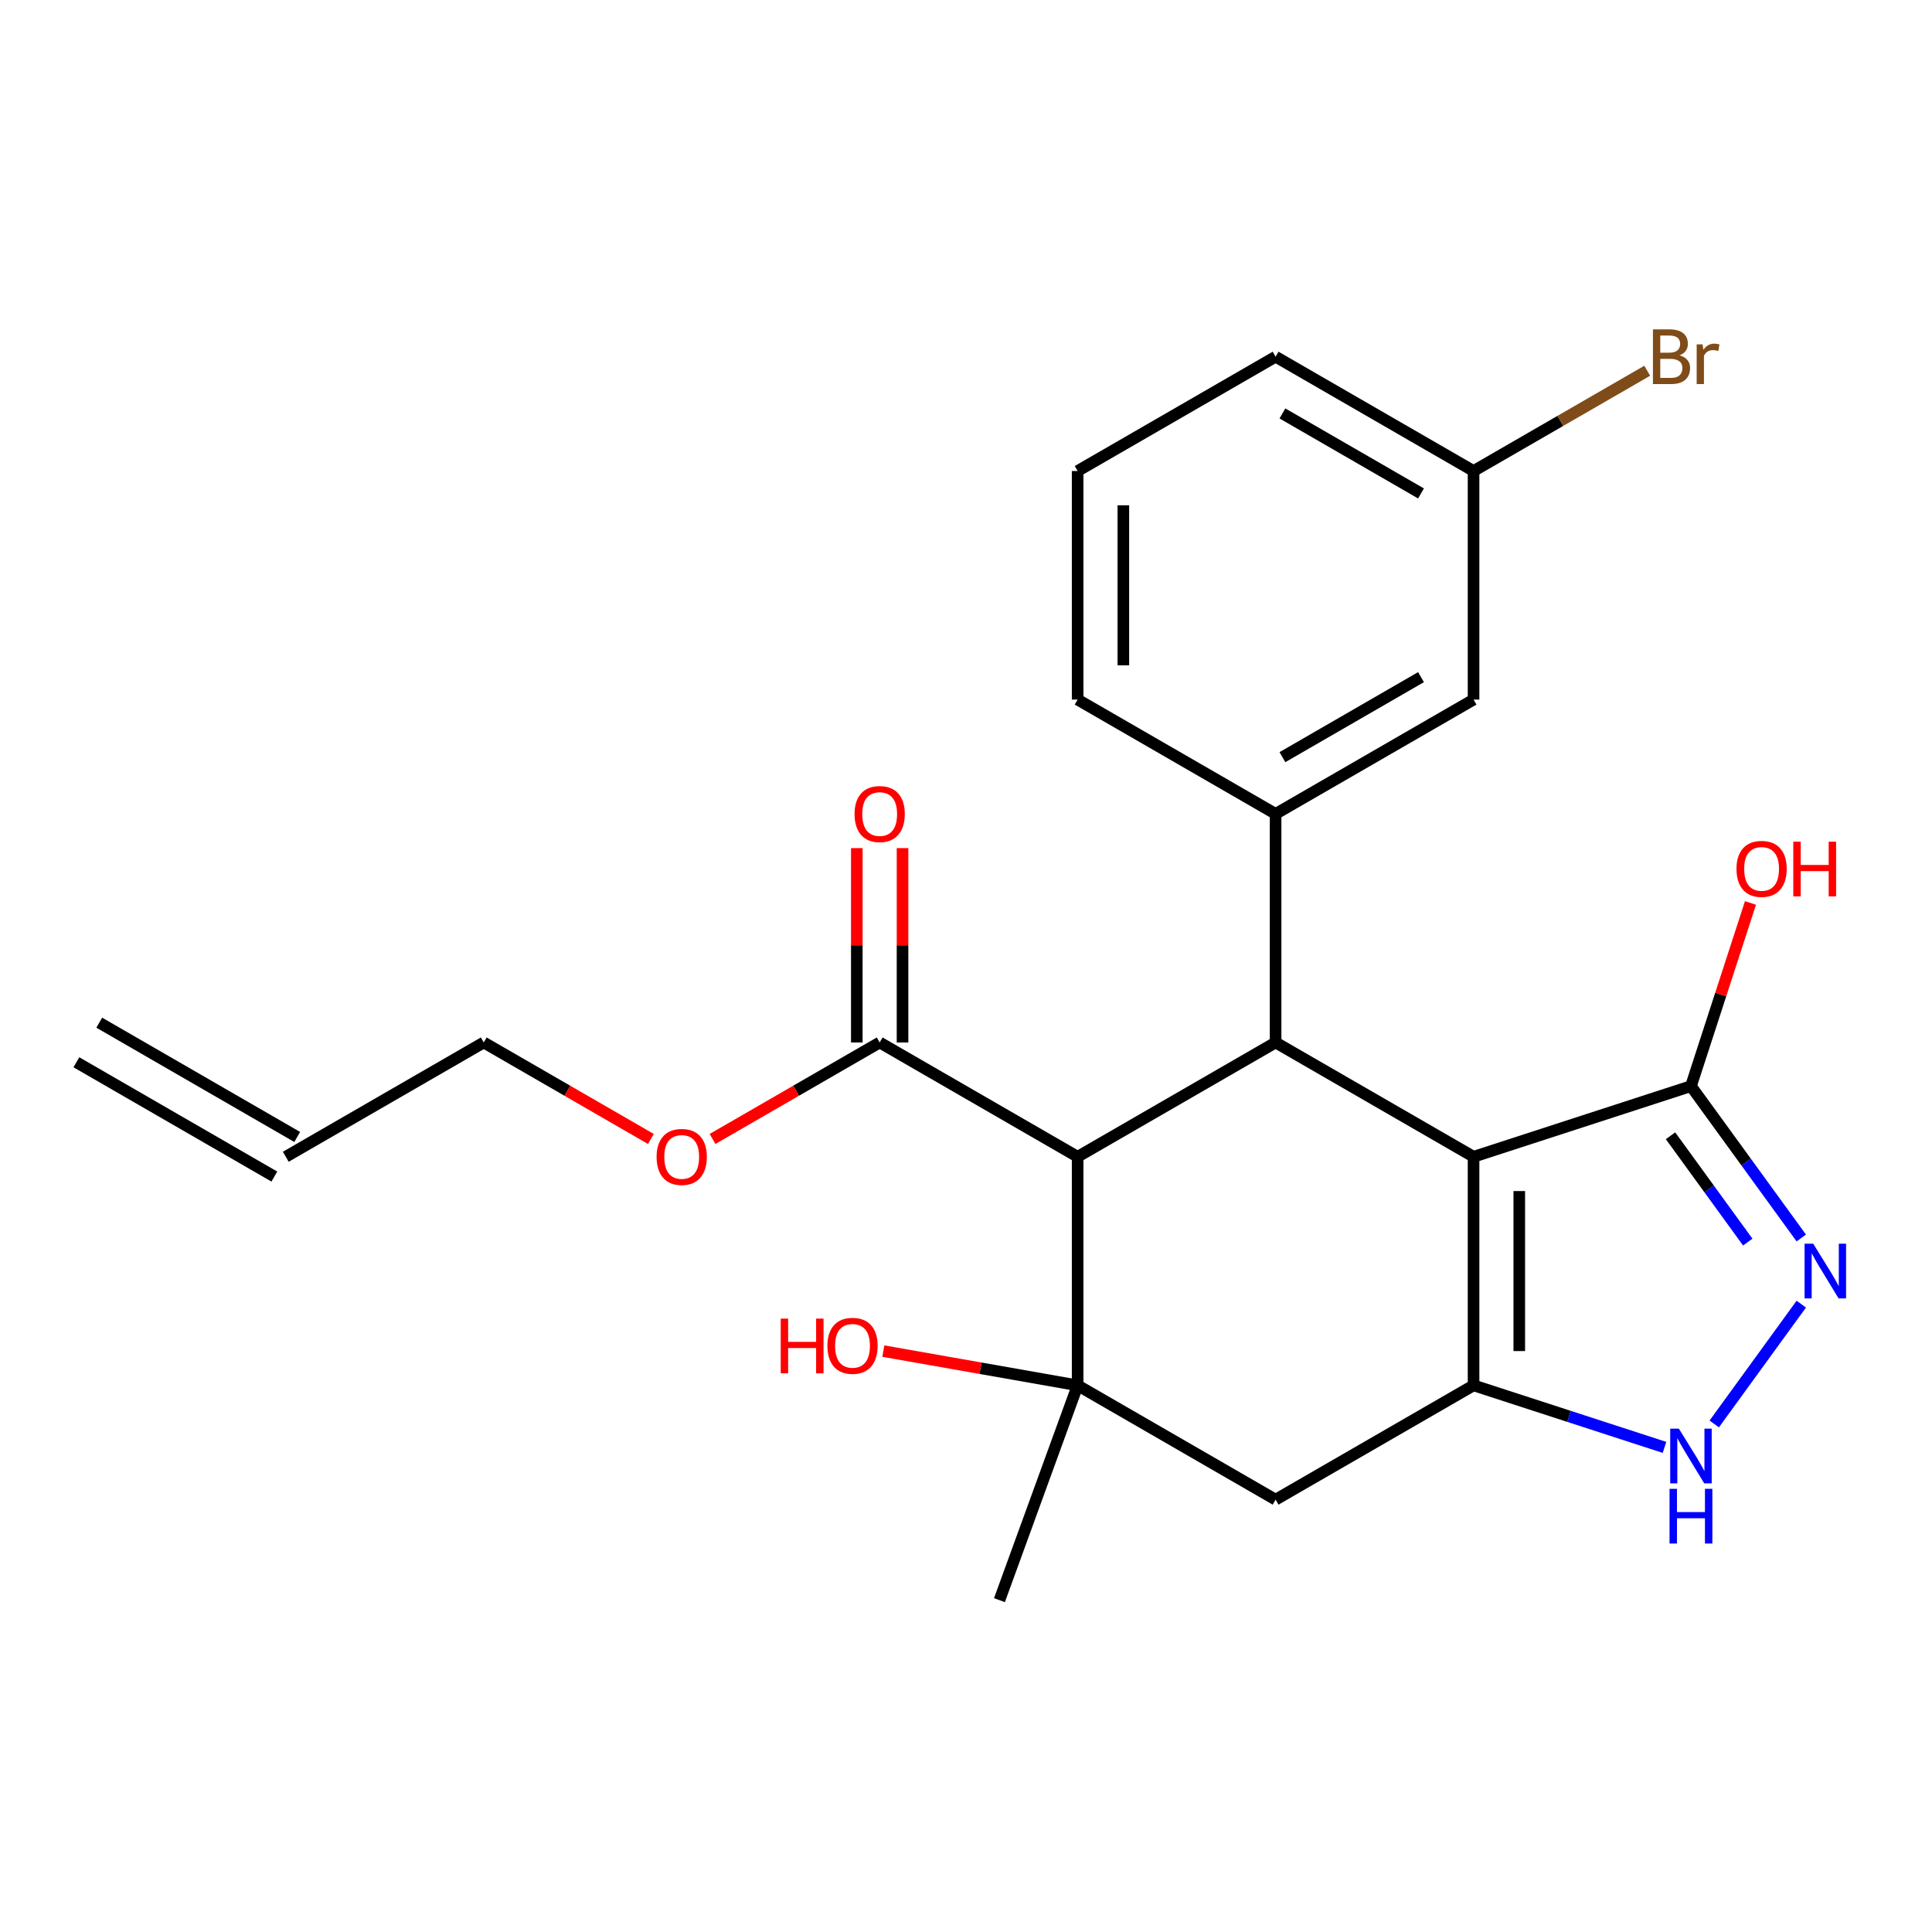 <?xml version='1.0' encoding='iso-8859-1'?>
<svg version='1.1' baseProfile='full'
              xmlns='http://www.w3.org/2000/svg'
                      xmlns:rdkit='http://www.rdkit.org/xml'
                      xmlns:xlink='http://www.w3.org/1999/xlink'
                  xml:space='preserve'
width='1000px' height='1000px' viewBox='0 0 1000 1000'>
<!-- END OF HEADER -->
<rect style='opacity:1.0;fill:#FFFFFF;stroke:none' width='1000' height='1000' x='0' y='0'> </rect>
<path class='bond-0' d='M 762.712,598.741 L 762.712,717.058' style='fill:none;fill-rule:evenodd;stroke:#000000;stroke-width:6px;stroke-linecap:butt;stroke-linejoin:miter;stroke-opacity:1' />
<path class='bond-0' d='M 786.375,616.488 L 786.375,699.31' style='fill:none;fill-rule:evenodd;stroke:#000000;stroke-width:6px;stroke-linecap:butt;stroke-linejoin:miter;stroke-opacity:1' />
<path class='bond-1' d='M 762.712,598.741 L 660.247,539.583' style='fill:none;fill-rule:evenodd;stroke:#000000;stroke-width:6px;stroke-linecap:butt;stroke-linejoin:miter;stroke-opacity:1' />
<path class='bond-6' d='M 762.712,598.741 L 875.238,562.179' style='fill:none;fill-rule:evenodd;stroke:#000000;stroke-width:6px;stroke-linecap:butt;stroke-linejoin:miter;stroke-opacity:1' />
<path class='bond-5' d='M 762.712,717.058 L 812.126,733.113' style='fill:none;fill-rule:evenodd;stroke:#000000;stroke-width:6px;stroke-linecap:butt;stroke-linejoin:miter;stroke-opacity:1' />
<path class='bond-5' d='M 812.126,733.113 L 861.54,749.169' style='fill:none;fill-rule:evenodd;stroke:#0000FF;stroke-width:6px;stroke-linecap:butt;stroke-linejoin:miter;stroke-opacity:1' />
<path class='bond-7' d='M 762.712,717.058 L 660.247,776.216' style='fill:none;fill-rule:evenodd;stroke:#000000;stroke-width:6px;stroke-linecap:butt;stroke-linejoin:miter;stroke-opacity:1' />
<path class='bond-2' d='M 660.247,539.583 L 557.781,598.741' style='fill:none;fill-rule:evenodd;stroke:#000000;stroke-width:6px;stroke-linecap:butt;stroke-linejoin:miter;stroke-opacity:1' />
<path class='bond-8' d='M 660.247,539.583 L 660.247,421.266' style='fill:none;fill-rule:evenodd;stroke:#000000;stroke-width:6px;stroke-linecap:butt;stroke-linejoin:miter;stroke-opacity:1' />
<path class='bond-3' d='M 557.781,598.741 L 557.781,717.058' style='fill:none;fill-rule:evenodd;stroke:#000000;stroke-width:6px;stroke-linecap:butt;stroke-linejoin:miter;stroke-opacity:1' />
<path class='bond-9' d='M 557.781,598.741 L 455.316,539.583' style='fill:none;fill-rule:evenodd;stroke:#000000;stroke-width:6px;stroke-linecap:butt;stroke-linejoin:miter;stroke-opacity:1' />
<path class='bond-12' d='M 557.781,717.058 L 507.501,708.192' style='fill:none;fill-rule:evenodd;stroke:#000000;stroke-width:6px;stroke-linecap:butt;stroke-linejoin:miter;stroke-opacity:1' />
<path class='bond-12' d='M 507.501,708.192 L 457.22,699.326' style='fill:none;fill-rule:evenodd;stroke:#FF0000;stroke-width:6px;stroke-linecap:butt;stroke-linejoin:miter;stroke-opacity:1' />
<path class='bond-18' d='M 557.781,717.058 L 517.315,828.239' style='fill:none;fill-rule:evenodd;stroke:#000000;stroke-width:6px;stroke-linecap:butt;stroke-linejoin:miter;stroke-opacity:1' />
<path class='bond-24' d='M 557.781,717.058 L 660.247,776.216' style='fill:none;fill-rule:evenodd;stroke:#000000;stroke-width:6px;stroke-linecap:butt;stroke-linejoin:miter;stroke-opacity:1' />
<path class='bond-4' d='M 932.346,640.781 L 903.792,601.48' style='fill:none;fill-rule:evenodd;stroke:#0000FF;stroke-width:6px;stroke-linecap:butt;stroke-linejoin:miter;stroke-opacity:1' />
<path class='bond-4' d='M 903.792,601.48 L 875.238,562.179' style='fill:none;fill-rule:evenodd;stroke:#000000;stroke-width:6px;stroke-linecap:butt;stroke-linejoin:miter;stroke-opacity:1' />
<path class='bond-4' d='M 904.636,642.9 L 884.648,615.389' style='fill:none;fill-rule:evenodd;stroke:#0000FF;stroke-width:6px;stroke-linecap:butt;stroke-linejoin:miter;stroke-opacity:1' />
<path class='bond-4' d='M 884.648,615.389 L 864.66,587.878' style='fill:none;fill-rule:evenodd;stroke:#000000;stroke-width:6px;stroke-linecap:butt;stroke-linejoin:miter;stroke-opacity:1' />
<path class='bond-25' d='M 932.346,675.017 L 887.291,737.031' style='fill:none;fill-rule:evenodd;stroke:#0000FF;stroke-width:6px;stroke-linecap:butt;stroke-linejoin:miter;stroke-opacity:1' />
<path class='bond-15' d='M 875.238,562.179 L 890.641,514.775' style='fill:none;fill-rule:evenodd;stroke:#000000;stroke-width:6px;stroke-linecap:butt;stroke-linejoin:miter;stroke-opacity:1' />
<path class='bond-15' d='M 890.641,514.775 L 906.043,467.371' style='fill:none;fill-rule:evenodd;stroke:#FF0000;stroke-width:6px;stroke-linecap:butt;stroke-linejoin:miter;stroke-opacity:1' />
<path class='bond-10' d='M 660.247,421.266 L 762.712,362.107' style='fill:none;fill-rule:evenodd;stroke:#000000;stroke-width:6px;stroke-linecap:butt;stroke-linejoin:miter;stroke-opacity:1' />
<path class='bond-10' d='M 663.785,391.899 L 735.511,350.488' style='fill:none;fill-rule:evenodd;stroke:#000000;stroke-width:6px;stroke-linecap:butt;stroke-linejoin:miter;stroke-opacity:1' />
<path class='bond-20' d='M 660.247,421.266 L 557.781,362.107' style='fill:none;fill-rule:evenodd;stroke:#000000;stroke-width:6px;stroke-linecap:butt;stroke-linejoin:miter;stroke-opacity:1' />
<path class='bond-11' d='M 467.148,539.583 L 467.148,489.283' style='fill:none;fill-rule:evenodd;stroke:#000000;stroke-width:6px;stroke-linecap:butt;stroke-linejoin:miter;stroke-opacity:1' />
<path class='bond-11' d='M 467.148,489.283 L 467.148,438.984' style='fill:none;fill-rule:evenodd;stroke:#FF0000;stroke-width:6px;stroke-linecap:butt;stroke-linejoin:miter;stroke-opacity:1' />
<path class='bond-11' d='M 443.484,539.583 L 443.484,489.283' style='fill:none;fill-rule:evenodd;stroke:#000000;stroke-width:6px;stroke-linecap:butt;stroke-linejoin:miter;stroke-opacity:1' />
<path class='bond-11' d='M 443.484,489.283 L 443.484,438.984' style='fill:none;fill-rule:evenodd;stroke:#FF0000;stroke-width:6px;stroke-linecap:butt;stroke-linejoin:miter;stroke-opacity:1' />
<path class='bond-17' d='M 455.316,539.583 L 412.062,564.555' style='fill:none;fill-rule:evenodd;stroke:#000000;stroke-width:6px;stroke-linecap:butt;stroke-linejoin:miter;stroke-opacity:1' />
<path class='bond-17' d='M 412.062,564.555 L 368.809,589.528' style='fill:none;fill-rule:evenodd;stroke:#FF0000;stroke-width:6px;stroke-linecap:butt;stroke-linejoin:miter;stroke-opacity:1' />
<path class='bond-16' d='M 762.712,362.107 L 762.712,243.79' style='fill:none;fill-rule:evenodd;stroke:#000000;stroke-width:6px;stroke-linecap:butt;stroke-linejoin:miter;stroke-opacity:1' />
<path class='bond-13' d='M 147.92,598.741 L 250.385,539.583' style='fill:none;fill-rule:evenodd;stroke:#000000;stroke-width:6px;stroke-linecap:butt;stroke-linejoin:miter;stroke-opacity:1' />
<path class='bond-14' d='M 153.836,588.494 L 51.37,529.336' style='fill:none;fill-rule:evenodd;stroke:#000000;stroke-width:6px;stroke-linecap:butt;stroke-linejoin:miter;stroke-opacity:1' />
<path class='bond-14' d='M 142.004,608.987 L 39.539,549.829' style='fill:none;fill-rule:evenodd;stroke:#000000;stroke-width:6px;stroke-linecap:butt;stroke-linejoin:miter;stroke-opacity:1' />
<path class='bond-19' d='M 762.712,243.79 L 807.656,217.842' style='fill:none;fill-rule:evenodd;stroke:#000000;stroke-width:6px;stroke-linecap:butt;stroke-linejoin:miter;stroke-opacity:1' />
<path class='bond-19' d='M 807.656,217.842 L 852.6,191.894' style='fill:none;fill-rule:evenodd;stroke:#7F4C19;stroke-width:6px;stroke-linecap:butt;stroke-linejoin:miter;stroke-opacity:1' />
<path class='bond-26' d='M 762.712,243.79 L 660.247,184.632' style='fill:none;fill-rule:evenodd;stroke:#000000;stroke-width:6px;stroke-linecap:butt;stroke-linejoin:miter;stroke-opacity:1' />
<path class='bond-26' d='M 735.511,255.41 L 663.785,213.999' style='fill:none;fill-rule:evenodd;stroke:#000000;stroke-width:6px;stroke-linecap:butt;stroke-linejoin:miter;stroke-opacity:1' />
<path class='bond-22' d='M 336.893,589.528 L 293.639,564.555' style='fill:none;fill-rule:evenodd;stroke:#FF0000;stroke-width:6px;stroke-linecap:butt;stroke-linejoin:miter;stroke-opacity:1' />
<path class='bond-22' d='M 293.639,564.555 L 250.385,539.583' style='fill:none;fill-rule:evenodd;stroke:#000000;stroke-width:6px;stroke-linecap:butt;stroke-linejoin:miter;stroke-opacity:1' />
<path class='bond-21' d='M 557.781,362.107 L 557.781,243.79' style='fill:none;fill-rule:evenodd;stroke:#000000;stroke-width:6px;stroke-linecap:butt;stroke-linejoin:miter;stroke-opacity:1' />
<path class='bond-21' d='M 581.445,344.36 L 581.445,261.538' style='fill:none;fill-rule:evenodd;stroke:#000000;stroke-width:6px;stroke-linecap:butt;stroke-linejoin:miter;stroke-opacity:1' />
<path class='bond-23' d='M 557.781,243.79 L 660.247,184.632' style='fill:none;fill-rule:evenodd;stroke:#000000;stroke-width:6px;stroke-linecap:butt;stroke-linejoin:miter;stroke-opacity:1' />
<path  class='atom-5' d='M 938.523 643.739
L 947.803 658.739
Q 948.723 660.219, 950.203 662.899
Q 951.683 665.579, 951.763 665.739
L 951.763 643.739
L 955.523 643.739
L 955.523 672.059
L 951.643 672.059
L 941.683 655.659
Q 940.523 653.739, 939.283 651.539
Q 938.083 649.339, 937.723 648.659
L 937.723 672.059
L 934.043 672.059
L 934.043 643.739
L 938.523 643.739
' fill='#0000FF'/>
<path  class='atom-6' d='M 868.978 739.46
L 878.258 754.46
Q 879.178 755.94, 880.658 758.62
Q 882.138 761.3, 882.218 761.46
L 882.218 739.46
L 885.978 739.46
L 885.978 767.78
L 882.098 767.78
L 872.138 751.38
Q 870.978 749.46, 869.738 747.26
Q 868.538 745.06, 868.178 744.38
L 868.178 767.78
L 864.498 767.78
L 864.498 739.46
L 868.978 739.46
' fill='#0000FF'/>
<path  class='atom-6' d='M 864.158 770.612
L 867.998 770.612
L 867.998 782.652
L 882.478 782.652
L 882.478 770.612
L 886.318 770.612
L 886.318 798.932
L 882.478 798.932
L 882.478 785.852
L 867.998 785.852
L 867.998 798.932
L 864.158 798.932
L 864.158 770.612
' fill='#0000FF'/>
<path  class='atom-12' d='M 442.316 421.346
Q 442.316 414.546, 445.676 410.746
Q 449.036 406.946, 455.316 406.946
Q 461.596 406.946, 464.956 410.746
Q 468.316 414.546, 468.316 421.346
Q 468.316 428.226, 464.916 432.146
Q 461.516 436.026, 455.316 436.026
Q 449.076 436.026, 445.676 432.146
Q 442.316 428.266, 442.316 421.346
M 455.316 432.826
Q 459.636 432.826, 461.956 429.946
Q 464.316 427.026, 464.316 421.346
Q 464.316 415.786, 461.956 412.986
Q 459.636 410.146, 455.316 410.146
Q 450.996 410.146, 448.636 412.946
Q 446.316 415.746, 446.316 421.346
Q 446.316 427.066, 448.636 429.946
Q 450.996 432.826, 455.316 432.826
' fill='#FF0000'/>
<path  class='atom-13' d='M 404.102 682.512
L 407.942 682.512
L 407.942 694.552
L 422.422 694.552
L 422.422 682.512
L 426.262 682.512
L 426.262 710.832
L 422.422 710.832
L 422.422 697.752
L 407.942 697.752
L 407.942 710.832
L 404.102 710.832
L 404.102 682.512
' fill='#FF0000'/>
<path  class='atom-13' d='M 428.262 696.592
Q 428.262 689.792, 431.622 685.992
Q 434.982 682.192, 441.262 682.192
Q 447.542 682.192, 450.902 685.992
Q 454.262 689.792, 454.262 696.592
Q 454.262 703.472, 450.862 707.392
Q 447.462 711.272, 441.262 711.272
Q 435.022 711.272, 431.622 707.392
Q 428.262 703.512, 428.262 696.592
M 441.262 708.072
Q 445.582 708.072, 447.902 705.192
Q 450.262 702.272, 450.262 696.592
Q 450.262 691.032, 447.902 688.232
Q 445.582 685.392, 441.262 685.392
Q 436.942 685.392, 434.582 688.192
Q 432.262 690.992, 432.262 696.592
Q 432.262 702.312, 434.582 705.192
Q 436.942 708.072, 441.262 708.072
' fill='#FF0000'/>
<path  class='atom-16' d='M 898.8 449.733
Q 898.8 442.933, 902.16 439.133
Q 905.52 435.333, 911.8 435.333
Q 918.08 435.333, 921.44 439.133
Q 924.8 442.933, 924.8 449.733
Q 924.8 456.613, 921.4 460.533
Q 918 464.413, 911.8 464.413
Q 905.56 464.413, 902.16 460.533
Q 898.8 456.653, 898.8 449.733
M 911.8 461.213
Q 916.12 461.213, 918.44 458.333
Q 920.8 455.413, 920.8 449.733
Q 920.8 444.173, 918.44 441.373
Q 916.12 438.533, 911.8 438.533
Q 907.48 438.533, 905.12 441.333
Q 902.8 444.133, 902.8 449.733
Q 902.8 455.453, 905.12 458.333
Q 907.48 461.213, 911.8 461.213
' fill='#FF0000'/>
<path  class='atom-16' d='M 928.2 435.653
L 932.04 435.653
L 932.04 447.693
L 946.52 447.693
L 946.52 435.653
L 950.36 435.653
L 950.36 463.973
L 946.52 463.973
L 946.52 450.893
L 932.04 450.893
L 932.04 463.973
L 928.2 463.973
L 928.2 435.653
' fill='#FF0000'/>
<path  class='atom-18' d='M 339.851 598.821
Q 339.851 592.021, 343.211 588.221
Q 346.571 584.421, 352.851 584.421
Q 359.131 584.421, 362.491 588.221
Q 365.851 592.021, 365.851 598.821
Q 365.851 605.701, 362.451 609.621
Q 359.051 613.501, 352.851 613.501
Q 346.611 613.501, 343.211 609.621
Q 339.851 605.741, 339.851 598.821
M 352.851 610.301
Q 357.171 610.301, 359.491 607.421
Q 361.851 604.501, 361.851 598.821
Q 361.851 593.261, 359.491 590.461
Q 357.171 587.621, 352.851 587.621
Q 348.531 587.621, 346.171 590.421
Q 343.851 593.221, 343.851 598.821
Q 343.851 604.541, 346.171 607.421
Q 348.531 610.301, 352.851 610.301
' fill='#FF0000'/>
<path  class='atom-20' d='M 869.317 183.912
Q 872.037 184.672, 873.397 186.352
Q 874.797 187.992, 874.797 190.432
Q 874.797 194.352, 872.277 196.592
Q 869.797 198.792, 865.077 198.792
L 855.557 198.792
L 855.557 170.472
L 863.917 170.472
Q 868.757 170.472, 871.197 172.432
Q 873.637 174.392, 873.637 177.992
Q 873.637 182.272, 869.317 183.912
M 859.357 173.672
L 859.357 182.552
L 863.917 182.552
Q 866.717 182.552, 868.157 181.432
Q 869.637 180.272, 869.637 177.992
Q 869.637 173.672, 863.917 173.672
L 859.357 173.672
M 865.077 195.592
Q 867.837 195.592, 869.317 194.272
Q 870.797 192.952, 870.797 190.432
Q 870.797 188.112, 869.157 186.952
Q 867.557 185.752, 864.477 185.752
L 859.357 185.752
L 859.357 195.592
L 865.077 195.592
' fill='#7F4C19'/>
<path  class='atom-20' d='M 881.237 178.232
L 881.677 181.072
Q 883.837 177.872, 887.357 177.872
Q 888.477 177.872, 889.997 178.272
L 889.397 181.632
Q 887.677 181.232, 886.717 181.232
Q 885.037 181.232, 883.917 181.912
Q 882.837 182.552, 881.957 184.112
L 881.957 198.792
L 878.197 198.792
L 878.197 178.232
L 881.237 178.232
' fill='#7F4C19'/>
</svg>
